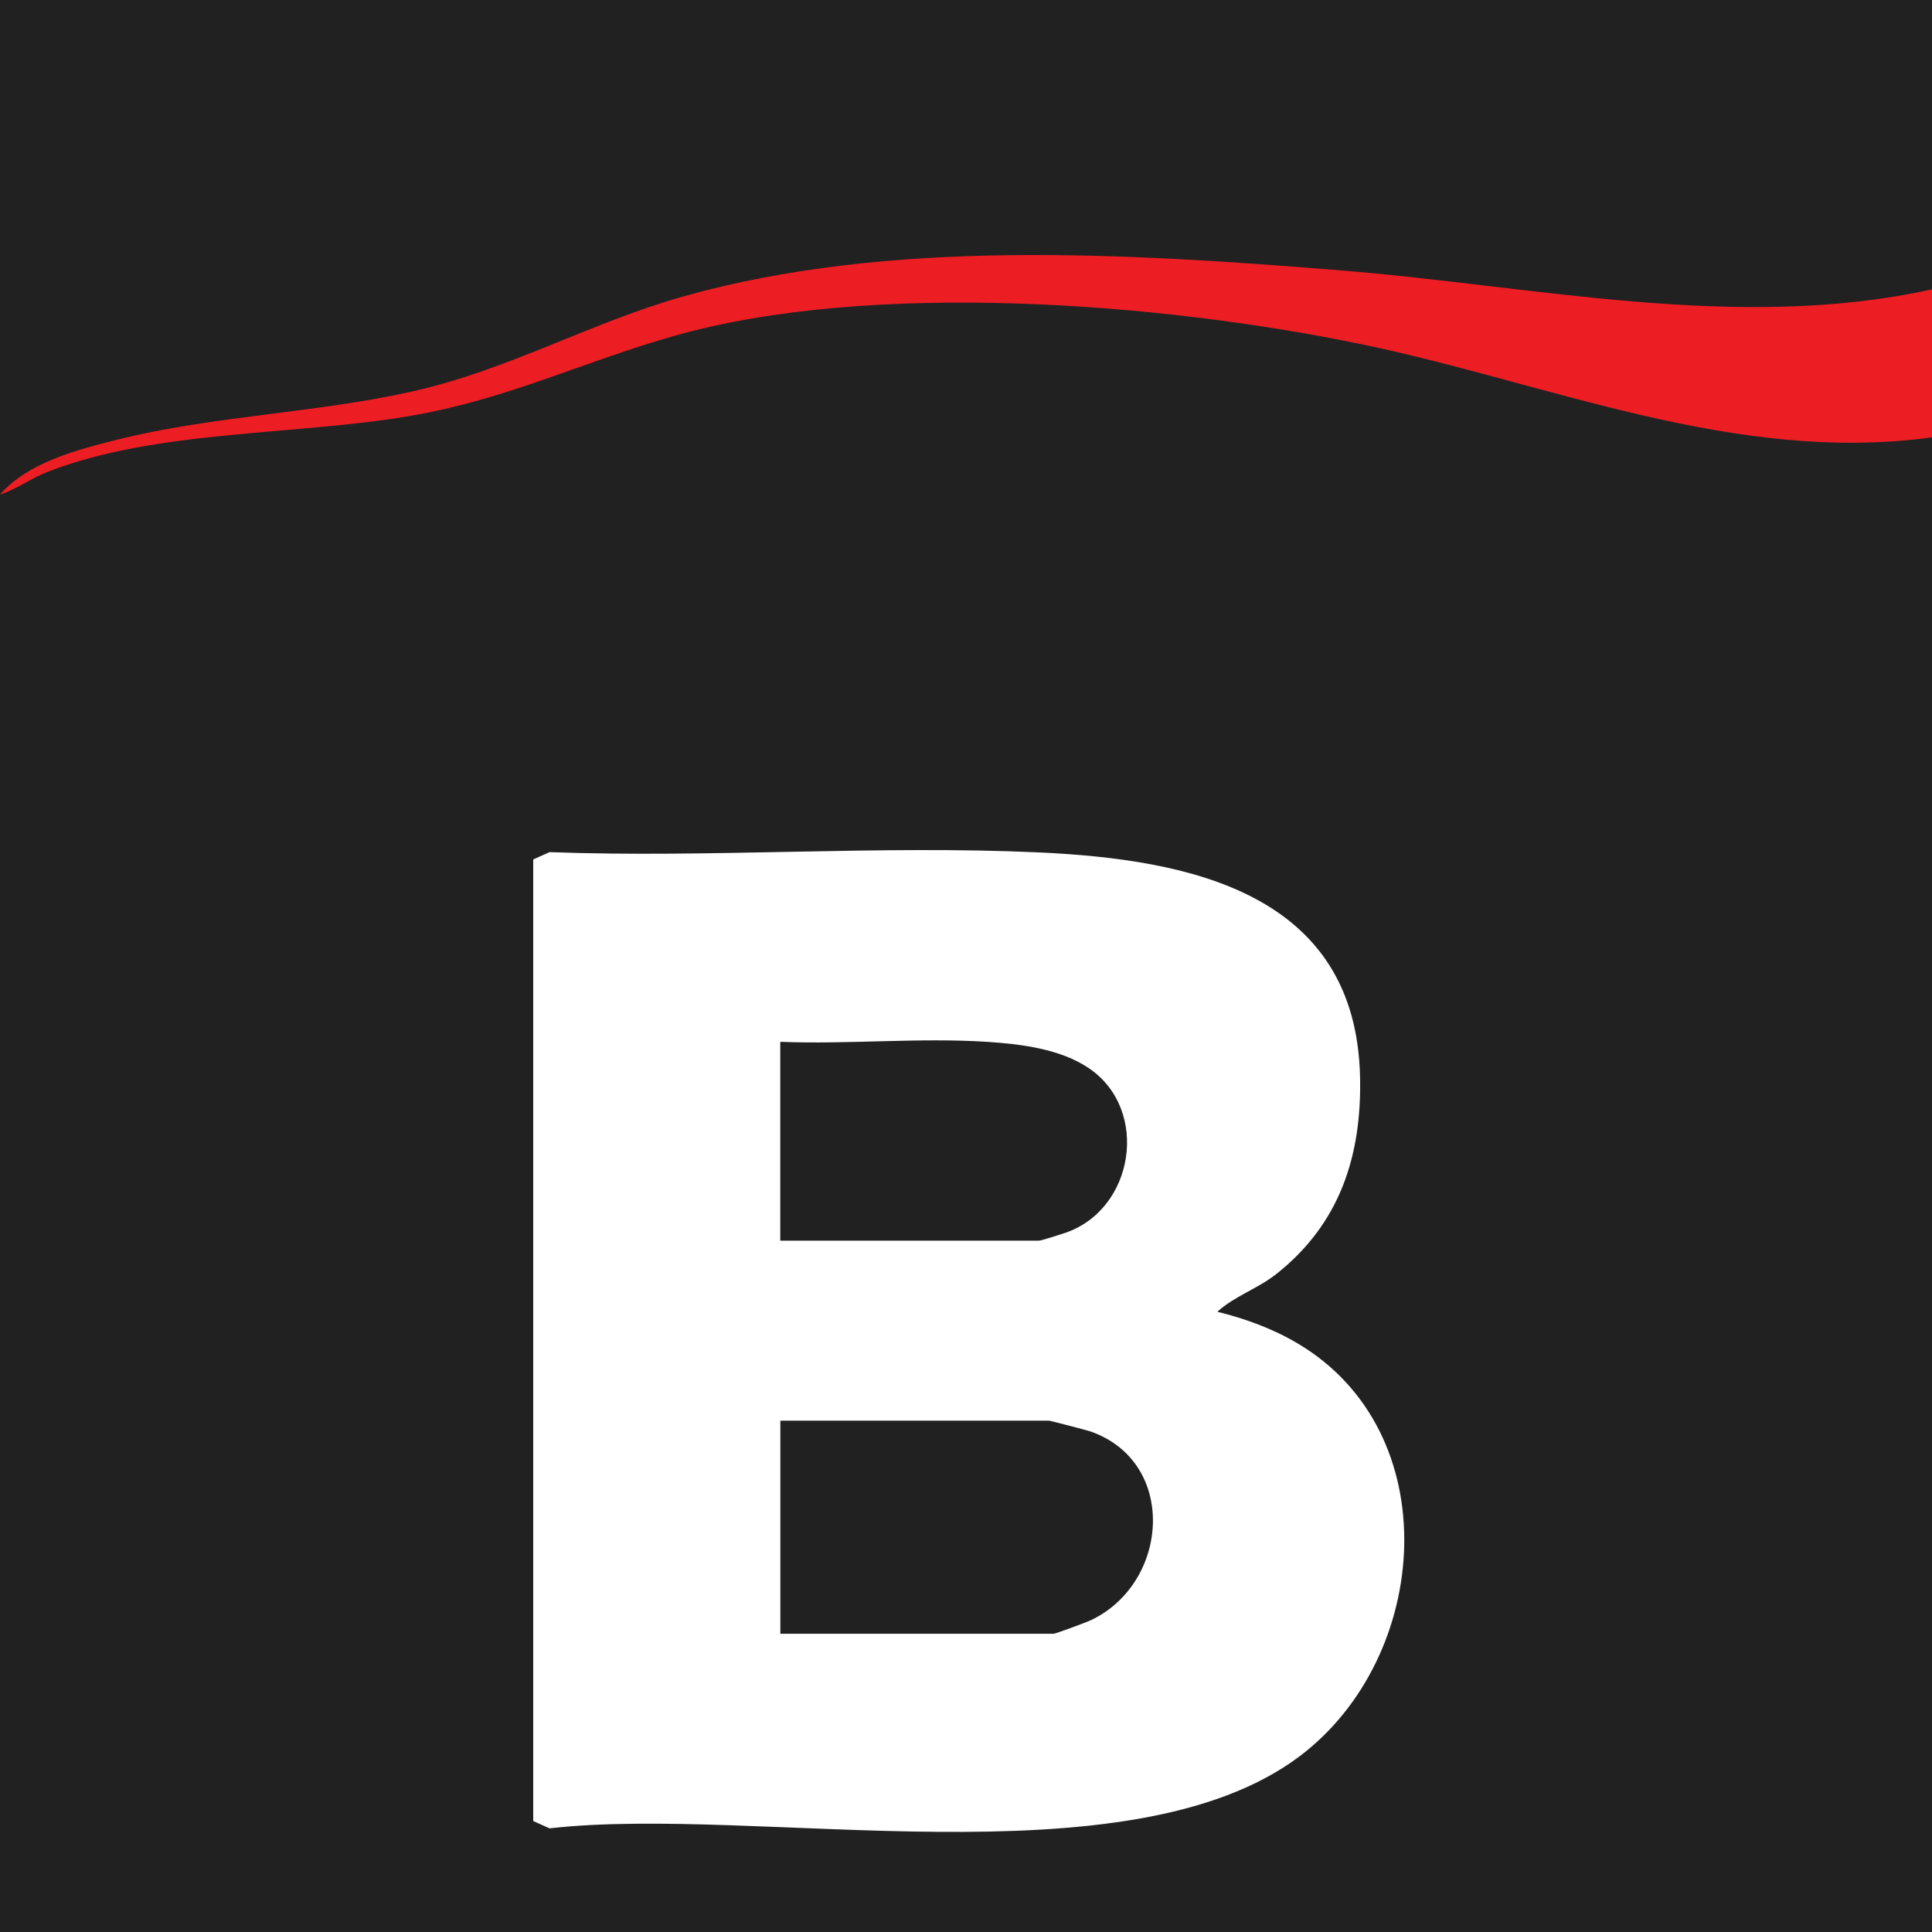 <svg xmlns="http://www.w3.org/2000/svg" version="1.1" xmlns:xlink="http://www.w3.org/1999/xlink" width="250" height="250"><rect width="100%" height="100%" fill="#333333" stroke="none"/><svg width="250" height="250" viewBox="0 0 250 250" fill="none" xmlns="http://www.w3.org/2000/svg">
<rect width="250" height="250" fill="#212121"></rect>
<path d="M69 111.214L71.114 110.266C92.057 111.039 113.6 109.343 134.455 110.303C153.984 111.201 175.478 115.566 175.991 139.374C176.216 149.613 173.351 158.355 165.194 164.828C162.704 166.798 159.777 167.684 157.525 169.742C161.128 170.627 164.681 171.924 167.884 173.82C187.3 185.281 185.223 214.414 168.171 227.259C145.978 243.971 97.912 233.52 71.114 236.588L69 235.64V111.226L69 111.214ZM100.965 134.797V160.538H134.468C134.743 160.538 137.17 159.752 137.783 159.553C146.841 156.51 148.805 143.552 140.886 138.214C137.195 135.72 132.091 135.096 127.7 134.81C118.867 134.248 109.785 135.159 100.965 134.81V134.797ZM135.706 183.834H100.977V211.408H136.332C136.595 211.408 140.673 209.899 141.274 209.6C151.37 204.699 152.346 189.109 141.073 185.218C140.636 185.069 135.982 183.859 135.706 183.822V183.834Z" fill="white"></path>
<path d="M250 37.439V56.593C224.501 60.091 200.441 49.574 176.143 44.538C150.201 39.164 112.792 36.23 87.269 43.456C75.443 46.803 65.596 51.691 53.044 53.828C38.077 56.376 20.148 55.598 6.147 61.064C3.948 61.922 2.172 63.302 0 64C3.567 59.871 9.918 58.203 15.147 56.898C27.638 53.777 40.966 53.464 53.544 50.611C65.843 47.822 76.439 41.744 88.382 38.37C115.043 30.837 145.844 32.773 173.292 34.971C198.633 37 224.903 42.982 250 37.439Z" fill="#ED1D24"></path>
</svg><style>@media (prefers-color-scheme: light) { :root { filter: none; } }
@media (prefers-color-scheme: dark) { :root { filter: none; } }
</style></svg>